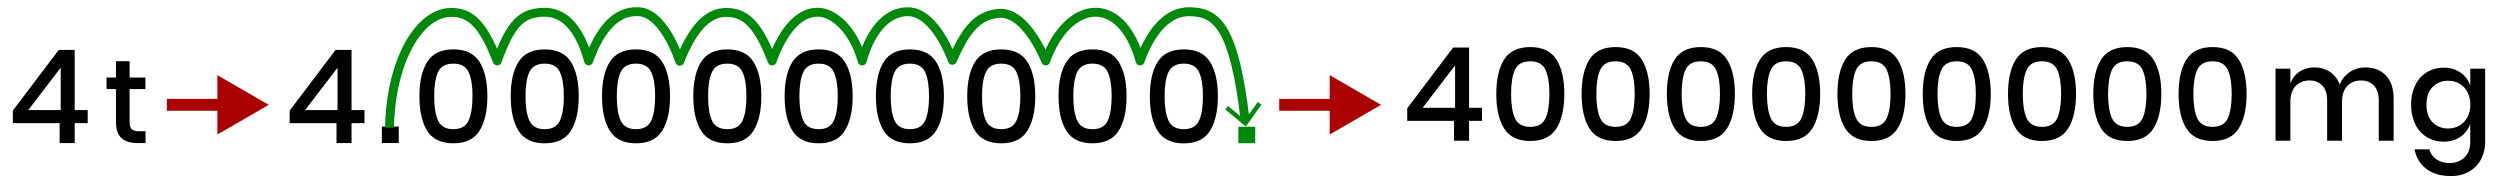 <?xml version="1.0" encoding="UTF-8"?> <svg xmlns="http://www.w3.org/2000/svg" viewBox="0 0 1681.84 122.69"><defs><style>.cls-1,.cls-4{fill:none;}.cls-1{stroke:#a00;stroke-miterlimit:10;stroke-width:8px;}.cls-2{fill:#a00;}.cls-3{fill:#00880a;}.cls-4{stroke:#00880a;stroke-linejoin:round;stroke-width:6px;}</style></defs><title>4903-09—so—01a</title><g id="Text"><path d="M8.63,82.85V74.41L39.51,33.57H50.25V74.05H59v8.8H50.25V96.23H40.13V82.85ZM40.83,45.54,19,74.05H40.83Z"></path><path d="M97.91,88.31v7.92h-5.6q-7,0-10.68-3.4T78,81.51V59.91H71.66V52.15H78v-11h9.2v11H97.83v7.76H87.18V81.67q0,3.76,1.4,5.2t4.92,1.44Z"></path><path d="M194.86,82.85V74.41l30.89-40.83h10.74V74.05h8.71v8.8h-8.71V96.23H226.37V82.85Zm32.21-37.31L205.25,74.05h21.82Z"></path><path d="M268.25,85.14V96.23H256.9V85.14Z"></path><path d="M282.16,64.73q0-14.78,5.28-23.14T305,33.22q12.32,0,17.6,8.4t5.28,23.1q0,14.78-5.28,23.23T305,96.41q-12.32,0-17.6-8.4T282.16,64.73Zm35.73,0q0-10.56-2.64-16.24T305,42.81q-7.66,0-10.3,5.63T292.1,64.73q0,10.74,2.64,16.46T305,86.9q7.57,0,10.21-5.72T317.88,64.73Z"></path><path d="M343.58,64.73q0-14.78,5.28-23.14t17.6-8.36q12.32,0,17.6,8.4t5.28,23.1q0,14.78-5.28,23.23t-17.6,8.45q-12.32,0-17.6-8.4T343.58,64.73Zm35.73,0q0-10.56-2.64-16.24t-10.21-5.68q-7.66,0-10.3,5.63t-2.64,16.28q0,10.74,2.64,16.46t10.3,5.72q7.57,0,10.21-5.72T379.31,64.73Z"></path><path d="M405,64.73q0-14.78,5.28-23.14t17.6-8.36q12.32,0,17.6,8.4t5.28,23.1q0,14.78-5.28,23.23t-17.6,8.45q-12.32,0-17.6-8.4T405,64.73Zm35.73,0q0-10.56-2.64-16.24t-10.21-5.68q-7.66,0-10.3,5.63t-2.64,16.28q0,10.74,2.64,16.46t10.3,5.72q7.57,0,10.21-5.72T440.73,64.73Z"></path><path d="M466.42,64.73q0-14.78,5.28-23.14t17.6-8.36q12.32,0,17.6,8.4t5.28,23.1q0,14.78-5.28,23.23t-17.6,8.45q-12.32,0-17.6-8.4T466.42,64.73Zm35.73,0q0-10.56-2.64-16.24T489.3,42.81q-7.66,0-10.3,5.63t-2.64,16.28q0,10.74,2.64,16.46t10.3,5.72q7.57,0,10.21-5.72T502.15,64.73Z"></path><path d="M527.85,64.73q0-14.78,5.28-23.14t17.6-8.36q12.32,0,17.6,8.4t5.28,23.1q0,14.78-5.28,23.23t-17.6,8.45q-12.32,0-17.6-8.4T527.85,64.73Zm35.73,0q0-10.56-2.64-16.24t-10.21-5.68q-7.66,0-10.3,5.63t-2.64,16.28q0,10.74,2.64,16.46t10.3,5.72q7.57,0,10.21-5.72T563.58,64.73Z"></path><path d="M589.27,64.73q0-14.78,5.28-23.14t17.6-8.36q12.32,0,17.6,8.4T635,64.73q0,14.78-5.28,23.23t-17.6,8.45q-12.32,0-17.6-8.4T589.27,64.73Zm35.73,0q0-10.56-2.64-16.24t-10.21-5.68q-7.66,0-10.3,5.63t-2.64,16.28q0,10.74,2.64,16.46t10.3,5.72q7.57,0,10.21-5.72T625,64.73Z"></path><path d="M650.69,64.73q0-14.78,5.28-23.14t17.6-8.36q12.32,0,17.6,8.4t5.28,23.1q0,14.78-5.28,23.23t-17.6,8.45q-12.32,0-17.6-8.4T650.69,64.73Zm35.73,0q0-10.56-2.64-16.24t-10.21-5.68q-7.66,0-10.3,5.63t-2.64,16.28q0,10.74,2.64,16.46t10.3,5.72q7.57,0,10.21-5.72T686.42,64.73Z"></path><path d="M712.12,64.73q0-14.78,5.28-23.14T735,33.22q12.32,0,17.6,8.4t5.28,23.1q0,14.78-5.28,23.23T735,96.41q-12.32,0-17.6-8.4T712.12,64.73Zm35.73,0q0-10.56-2.64-16.24T735,42.81q-7.66,0-10.3,5.63t-2.64,16.28q0,10.74,2.64,16.46T735,86.9q7.57,0,10.21-5.72T747.84,64.73Z"></path><path d="M773.54,64.73q0-14.78,5.28-23.14t17.6-8.36q12.32,0,17.6,8.4t5.28,23.1Q819.3,79.51,814,88t-17.6,8.45q-12.32,0-17.6-8.4T773.54,64.73Zm35.73,0q0-10.56-2.64-16.24t-10.21-5.68q-7.66,0-10.3,5.63t-2.64,16.28q0,10.74,2.64,16.46t10.3,5.72q7.57,0,10.21-5.72T809.27,64.73Z"></path><path d="M946.69,81.3V72.85L977.57,32h10.74V72.5H997v8.8h-8.71V94.68H978.19V81.3ZM978.89,44,957.07,72.5h21.82Z"></path><path d="M1006.61,63.17q0-14.78,5.28-23.14t17.6-8.36q12.32,0,17.6,8.4t5.28,23.1q0,14.78-5.28,23.23t-17.6,8.45q-12.32,0-17.6-8.4T1006.61,63.17Zm35.73,0q0-10.56-2.64-16.24t-10.21-5.68q-7.66,0-10.29,5.63t-2.64,16.28q0,10.74,2.64,16.46t10.29,5.72q7.57,0,10.21-5.72T1042.34,63.17Z"></path><path d="M1064,63.17q0-14.78,5.28-23.14t17.6-8.36q12.32,0,17.6,8.4t5.28,23.1q0,14.78-5.28,23.23t-17.6,8.45q-12.32,0-17.6-8.4T1064,63.17Zm35.73,0q0-10.56-2.64-16.24t-10.21-5.68q-7.66,0-10.3,5.63t-2.64,16.28q0,10.74,2.64,16.46t10.3,5.72q7.57,0,10.21-5.72T1099.71,63.17Z"></path><path d="M1121.36,63.17q0-14.78,5.28-23.14t17.6-8.36q12.32,0,17.6,8.4t5.28,23.1q0,14.78-5.28,23.23t-17.6,8.45q-12.32,0-17.6-8.4T1121.36,63.17Zm35.73,0q0-10.56-2.64-16.24t-10.21-5.68q-7.66,0-10.3,5.63t-2.64,16.28q0,10.74,2.64,16.46t10.3,5.72q7.57,0,10.21-5.72T1157.09,63.17Z"></path><path d="M1178.74,63.17q0-14.78,5.28-23.14t17.6-8.36q12.32,0,17.6,8.4t5.28,23.1q0,14.78-5.28,23.23t-17.6,8.45q-12.32,0-17.6-8.4T1178.74,63.17Zm35.73,0q0-10.56-2.64-16.24t-10.21-5.68q-7.66,0-10.3,5.63t-2.64,16.28q0,10.74,2.64,16.46t10.3,5.72q7.57,0,10.21-5.72T1214.46,63.17Z"></path><path d="M1236.11,63.17q0-14.78,5.28-23.14t17.6-8.36q12.32,0,17.6,8.4t5.28,23.1q0,14.78-5.28,23.23T1259,94.85q-12.32,0-17.6-8.4T1236.11,63.17Zm35.73,0q0-10.56-2.64-16.24T1259,41.26q-7.66,0-10.3,5.63t-2.64,16.28q0,10.74,2.64,16.46t10.3,5.72q7.57,0,10.21-5.72T1271.84,63.17Z"></path><path d="M1293.49,63.17q0-14.78,5.28-23.14t17.6-8.36q12.32,0,17.6,8.4t5.28,23.1q0,14.78-5.28,23.23t-17.6,8.45q-12.32,0-17.6-8.4T1293.49,63.17Zm35.73,0q0-10.56-2.64-16.24t-10.21-5.68q-7.66,0-10.3,5.63t-2.64,16.28q0,10.74,2.64,16.46t10.3,5.72q7.57,0,10.21-5.72T1329.21,63.17Z"></path><path d="M1350.86,63.17q0-14.78,5.28-23.14t17.6-8.36q12.32,0,17.6,8.4t5.28,23.1q0,14.78-5.28,23.23t-17.6,8.45q-12.32,0-17.6-8.4T1350.86,63.17Zm35.73,0q0-10.56-2.64-16.24t-10.21-5.68q-7.66,0-10.3,5.63t-2.64,16.28q0,10.74,2.64,16.46t10.3,5.72q7.57,0,10.21-5.72T1386.59,63.17Z"></path><path d="M1408.24,63.17q0-14.78,5.28-23.14t17.6-8.36q12.32,0,17.6,8.4t5.28,23.1q0,14.78-5.28,23.23t-17.6,8.45q-12.32,0-17.6-8.4T1408.24,63.17Zm35.73,0q0-10.56-2.64-16.24t-10.21-5.68q-7.66,0-10.29,5.63t-2.64,16.28q0,10.74,2.64,16.46t10.29,5.72q7.57,0,10.21-5.72T1444,63.17Z"></path><path d="M1465.61,63.17q0-14.78,5.28-23.14t17.6-8.36q12.32,0,17.6,8.4t5.28,23.1q0,14.78-5.28,23.23t-17.6,8.45q-12.32,0-17.6-8.4T1465.61,63.17Zm35.73,0q0-10.56-2.64-16.24t-10.21-5.68q-7.66,0-10.29,5.63t-2.64,16.28q0,10.74,2.64,16.46t10.29,5.72q7.57,0,10.21-5.72T1501.34,63.17Z"></path><path d="M1605.13,50.85q5.15,5.46,5.15,15.58V94.68h-10V67.48q0-6.34-3.17-9.81a11.2,11.2,0,0,0-8.71-3.48,12.18,12.18,0,0,0-9.37,3.74q-3.48,3.74-3.48,11V94.68h-10V67.48q0-6.34-3.17-9.81a11.2,11.2,0,0,0-8.71-3.48,12.18,12.18,0,0,0-9.37,3.74q-3.48,3.74-3.48,11V94.68h-10V46.19h10V56.31a15.4,15.4,0,0,1,6.16-8.1A18.09,18.09,0,0,1,1557,45.4a18.38,18.38,0,0,1,10.52,3A16.94,16.94,0,0,1,1574,57a17.53,17.53,0,0,1,6.78-8.54,18.74,18.74,0,0,1,10.56-3.08Q1600,45.4,1605.13,50.85Z"></path><path d="M1655.25,48.83a17.53,17.53,0,0,1,6.6,8.62V46.19h10v49a25.27,25.27,0,0,1-2.77,12,20.29,20.29,0,0,1-8,8.23,24.27,24.27,0,0,1-12.32,3q-10.21,0-16.5-4.84a20.87,20.87,0,0,1-7.87-13.11h9.94a11.83,11.83,0,0,0,4.75,6.73,15.5,15.5,0,0,0,9,2.42,13.7,13.7,0,0,0,9.86-3.7q3.87-3.7,3.87-10.74V83.41a17.52,17.52,0,0,1-6.6,8.62A19.18,19.18,0,0,1,1644,95.29a21.5,21.5,0,0,1-11.31-3,20.44,20.44,0,0,1-7.79-8.62,29.36,29.36,0,0,1-2.82-13.29,29.16,29.16,0,0,1,2.82-13.2,20.45,20.45,0,0,1,7.79-8.62,21.51,21.51,0,0,1,11.31-3A19.18,19.18,0,0,1,1655.25,48.83Zm-18.87,9.81q-4,4.27-4,11.75t4,11.75a14,14,0,0,0,10.69,4.27,14.57,14.57,0,0,0,7.57-2,14.07,14.07,0,0,0,5.28-5.59,17.62,17.62,0,0,0,1.94-8.45,17.7,17.7,0,0,0-1.94-8.4,14,14,0,0,0-5.28-5.63,14.58,14.58,0,0,0-7.57-2A14,14,0,0,0,1636.37,58.64Z"></path></g><g id="markers"><line class="cls-1" x1="112.28" y1="70.52" x2="152.08" y2="70.52"></line><polygon class="cls-2" points="146.24 90.47 180.78 70.53 146.24 50.58 146.24 90.47"></polygon><line class="cls-1" x1="860.58" y1="70.52" x2="900.38" y2="70.52"></line><polygon class="cls-2" points="894.54 90.47 929.08 70.53 894.54 50.58 894.54 90.47"></polygon><path class="cls-3" d="M844.44,85.26V96.35H833.09V85.26Z"></path><path class="cls-4" d="M262,85.89c1.07-46,20.38-77.41,41.39-77.54,12-.07,21.13,6.29,31.12,32.64,9.12-25.44,16.41-32,30.36-32.72S389.53,17.73,396,41c7.87-22.06,18.79-33.23,32-33.13,18.43-1.16,29.28,33.36,29.28,33.36,8.06-20.47,17.92-32.79,31.06-32.87,12-.07,21.13,6.29,31.12,32.64,6.29-17.8,16.63-32.13,29.36-32.72,10-1,24.7,9.47,31.2,32.72,6.22-22.18,17.79-33.23,31-33.13,18.55.46,29.67,32.7,29.67,32.7,8.17-18.32,15.59-30.2,31.11-31.58,18.72-1.67,31.69,32,31.69,32C718,.24,754-5.52,767,41c7.87-22.06,19.79-33.23,33-33.13,18.84.14,30.32,10.2,37.77,74"></path><polygon class="cls-3" points="824.24 73.63 826.15 71.31 837.56 80.72 846.11 68.65 848.56 70.39 838.14 85.09 824.24 73.63"></polygon></g></svg> 